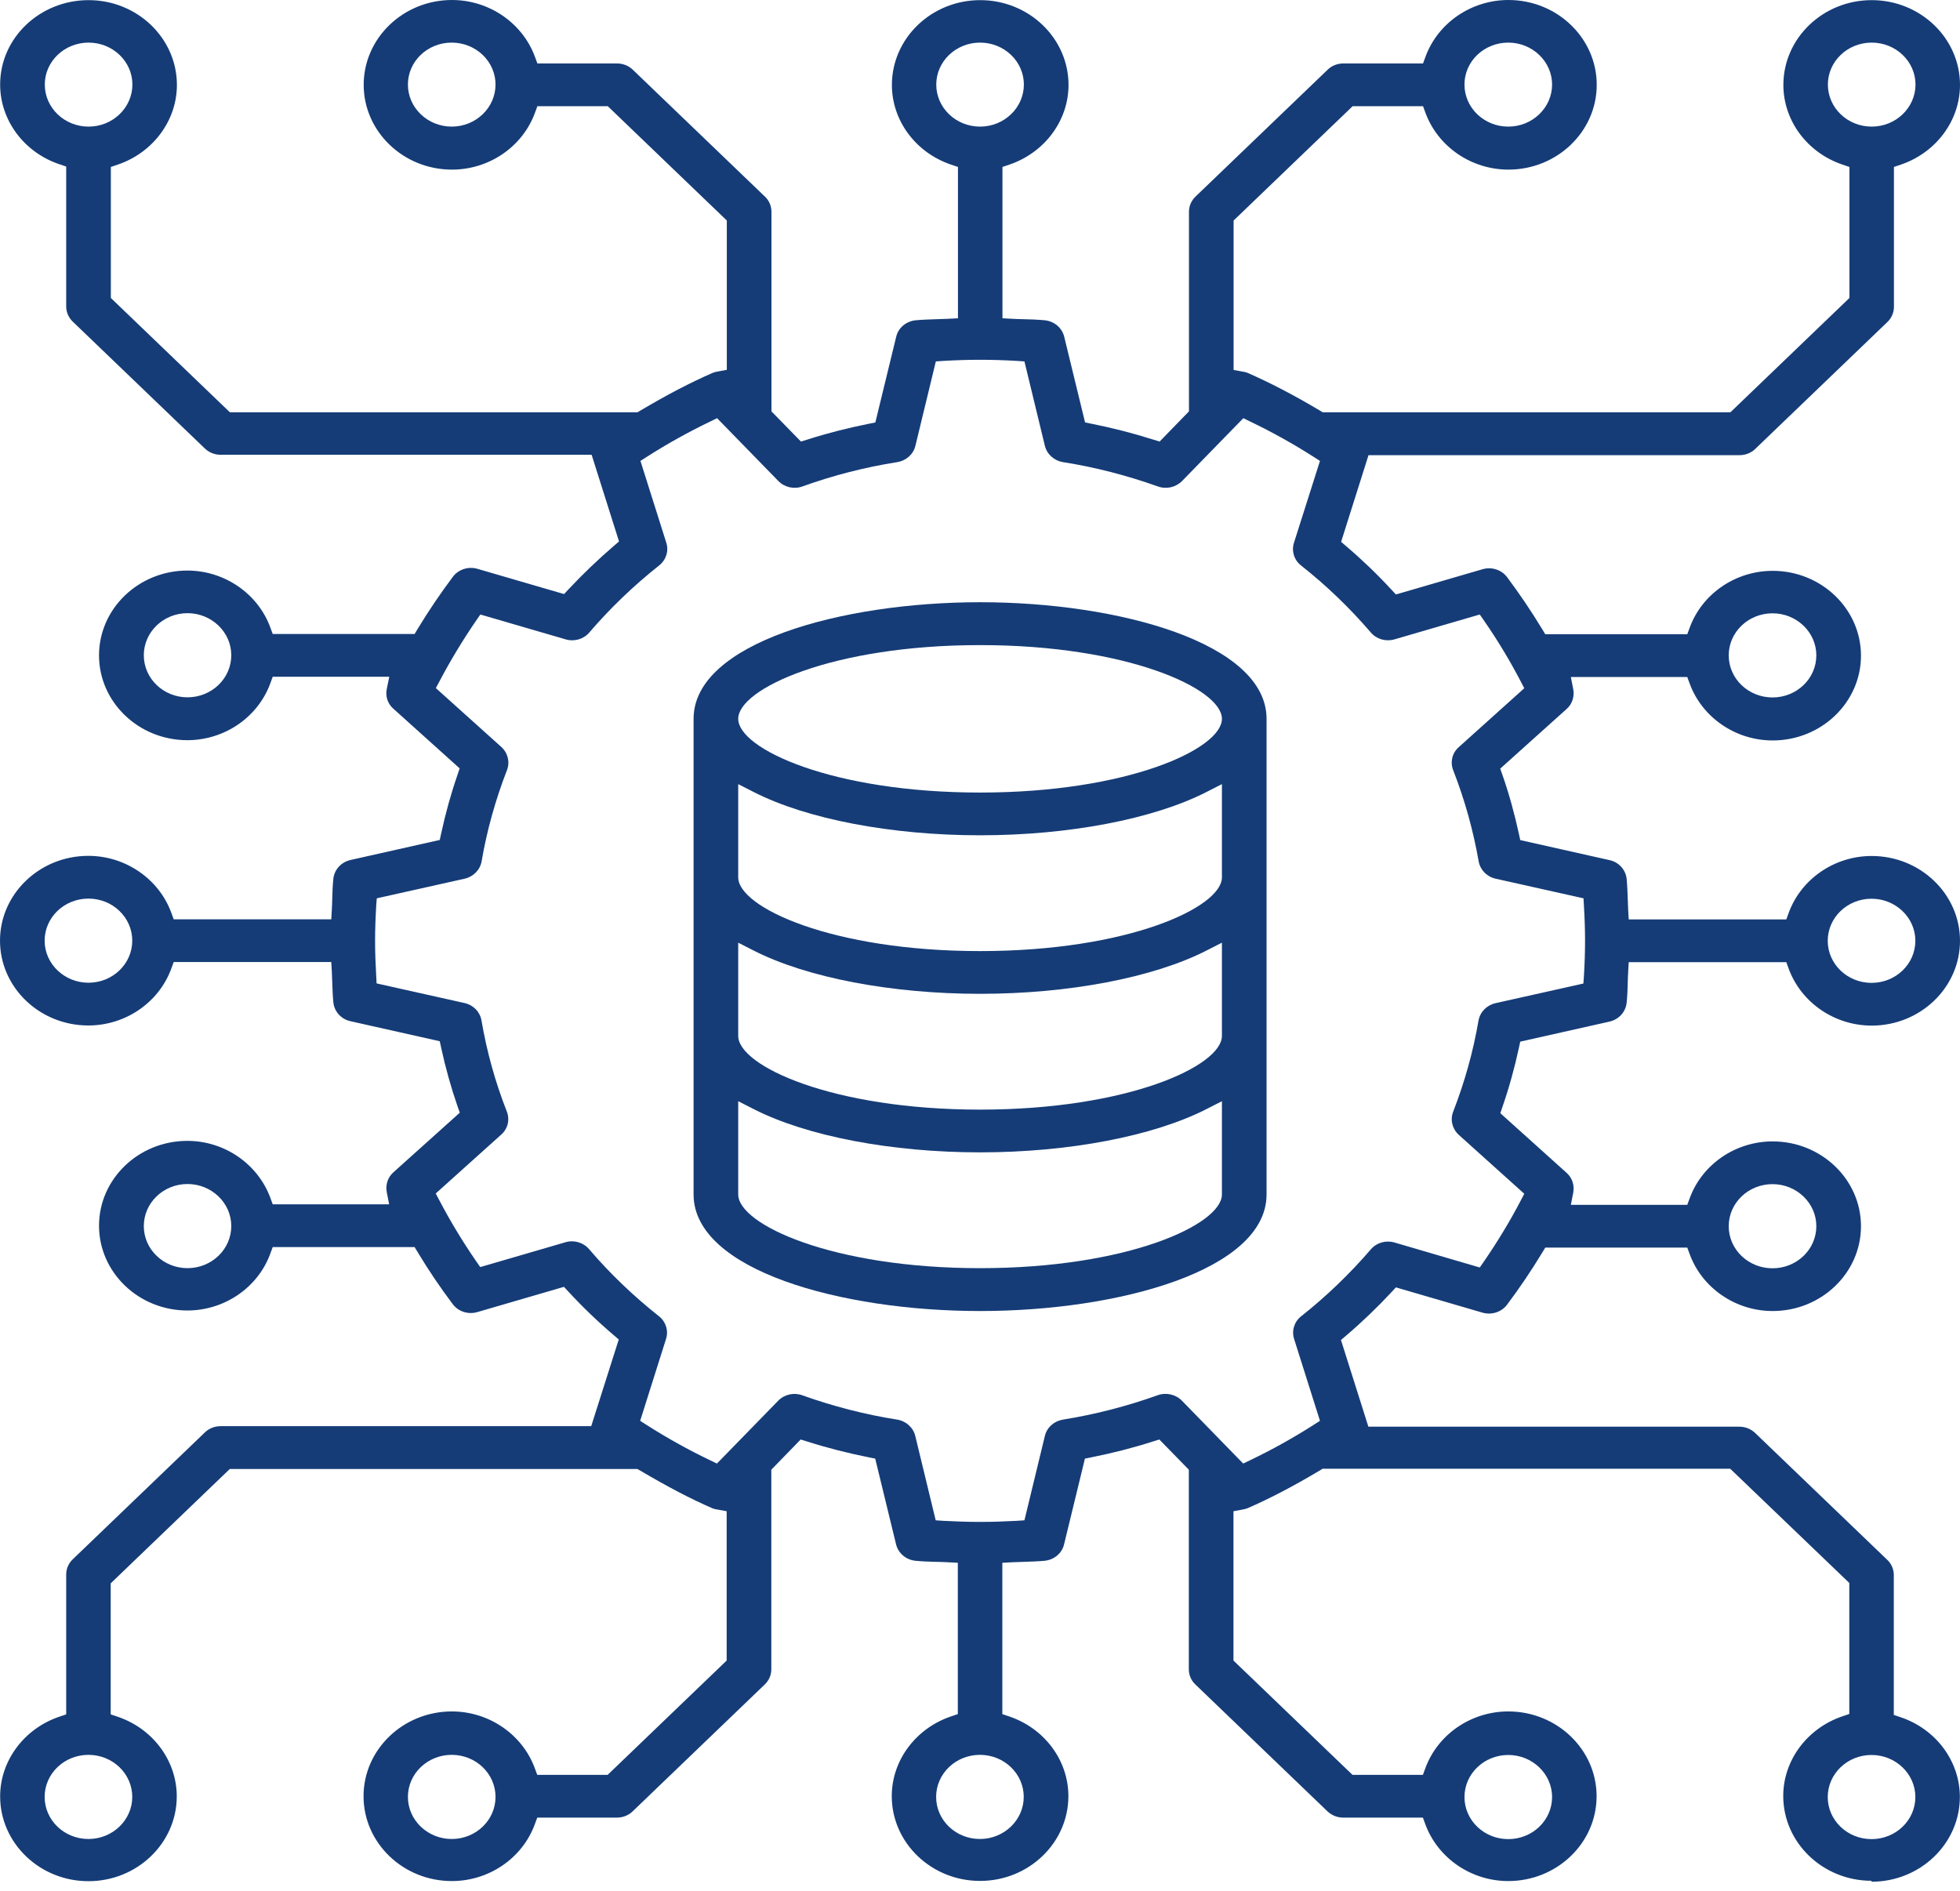 <svg width="200" height="193" viewBox="0 0 200 193" fill="none" xmlns="http://www.w3.org/2000/svg">
<path d="M190.974 192.014C195.941 192.014 199.986 188.13 199.986 183.36C199.986 179.734 197.573 176.464 193.969 175.237L193.245 174.992V160.709C193.245 160.136 193.004 159.564 192.578 159.169L179.096 146.222C178.67 145.813 178.088 145.581 177.492 145.581H139.63L136.834 136.736L137.359 136.286C138.977 134.91 140.524 133.424 141.971 131.871L142.44 131.366L151.267 133.942C152.203 134.215 153.211 133.888 153.778 133.138C155.056 131.435 156.262 129.649 157.369 127.823L157.681 127.305H172.171L172.426 128C173.703 131.448 177.109 133.779 180.884 133.779C185.851 133.779 189.896 129.895 189.896 125.124C189.896 120.354 185.851 116.47 180.884 116.47C177.109 116.47 173.703 118.787 172.426 122.249L172.171 122.944H160.292L160.534 121.704C160.676 120.954 160.434 120.205 159.881 119.7L153.097 113.595L153.31 112.954C153.991 110.992 154.545 108.975 154.985 106.944L155.127 106.29L164.238 104.245C165.188 104.027 165.884 103.264 165.983 102.324C166.054 101.629 166.082 100.961 166.097 100.279C166.097 99.912 166.125 99.543 166.139 99.176L166.196 98.181H182.275L182.53 98.876C183.808 102.324 187.214 104.654 190.988 104.654C195.955 104.654 200 100.77 200 96C200 91.23 195.955 87.346 190.988 87.346C187.214 87.346 183.808 89.663 182.53 93.124L182.275 93.82H166.196L166.139 92.825C166.125 92.457 166.111 92.089 166.097 91.721C166.068 91.039 166.054 90.371 165.983 89.676C165.884 88.75 165.188 87.973 164.238 87.768L155.127 85.724L154.985 85.07C154.545 83.039 153.991 81.022 153.31 79.073L153.083 78.433L159.881 72.327C160.434 71.823 160.676 71.073 160.534 70.324L160.292 69.084H172.171L172.426 69.779C173.703 73.227 177.109 75.557 180.884 75.557C185.851 75.557 189.896 71.673 189.896 66.903C189.896 62.133 185.851 58.249 180.884 58.249C177.109 58.249 173.703 60.566 172.426 64.027L172.171 64.722H157.681L157.369 64.204C156.262 62.378 155.056 60.593 153.793 58.903C153.225 58.14 152.217 57.813 151.281 58.085L142.44 60.661L141.971 60.157C140.538 58.603 138.991 57.118 137.373 55.741L136.848 55.291L139.644 46.446H177.507C178.103 46.446 178.699 46.215 179.11 45.806L192.592 32.859C193.018 32.45 193.259 31.891 193.259 31.319V17.036L193.983 16.791C197.573 15.564 200 12.293 200 8.668C200 3.898 195.955 0.014 190.988 0.014C186.021 0.014 181.977 3.898 181.977 8.668C181.977 12.293 184.389 15.564 187.994 16.791L188.718 17.036V30.405L176.57 42.072H134.975L134.705 41.908C131.98 40.286 129.554 39.032 127.283 38.038C127.155 37.983 126.971 37.942 126.772 37.915L125.878 37.751V22.501L138.026 10.835H145.207L145.462 11.53C146.74 14.978 150.145 17.308 153.92 17.308C158.887 17.308 162.932 13.424 162.932 8.654C162.932 3.884 158.887 0 153.92 0C150.145 0 146.74 2.317 145.462 5.779L145.207 6.474H137.075C136.479 6.474 135.883 6.705 135.472 7.114L121.99 20.061C121.564 20.47 121.323 21.029 121.323 21.601V41.976L118.328 45.056L117.661 44.852C115.604 44.198 113.503 43.666 111.403 43.244L110.722 43.107L108.593 34.358C108.366 33.445 107.571 32.777 106.606 32.681C105.868 32.613 105.159 32.586 104.435 32.572C104.066 32.572 103.697 32.545 103.328 32.532L102.292 32.477V17.036L103.016 16.791C106.606 15.564 109.033 12.293 109.033 8.668C109.033 3.898 104.988 0.014 100.021 0.014C95.054 0.014 91.01 3.898 91.01 8.668C91.01 12.293 93.422 15.564 97.027 16.791L97.751 17.036V32.477L96.715 32.532C96.332 32.545 95.934 32.559 95.551 32.572C94.856 32.6 94.146 32.613 93.436 32.681C92.471 32.777 91.662 33.445 91.45 34.358L89.321 43.107L88.64 43.244C86.539 43.666 84.425 44.198 82.395 44.852L81.728 45.056L78.72 41.976V21.601C78.72 21.029 78.479 20.457 78.053 20.061L64.571 7.114C64.145 6.705 63.563 6.474 62.967 6.474H54.836L54.58 5.779C53.303 2.33 49.897 0 46.122 0C41.155 0 37.111 3.884 37.111 8.654C37.111 13.424 41.155 17.308 46.122 17.308C49.897 17.308 53.303 14.992 54.58 11.53L54.836 10.835H62.017L74.165 22.501V37.738L73.285 37.901C73.043 37.942 72.873 37.983 72.745 38.038C70.46 39.032 68.105 40.259 65.323 41.908L65.054 42.072H23.459L11.311 30.405V17.036L12.034 16.791C15.625 15.564 18.052 12.293 18.052 8.668C18.052 3.898 14.007 0.014 9.04 0.014C4.073 0.014 0.014 3.857 0.014 8.627C0.014 12.252 2.427 15.523 6.031 16.75L6.755 16.995V31.278C6.755 31.85 6.996 32.409 7.422 32.818L20.904 45.765C21.33 46.174 21.912 46.406 22.508 46.406H60.37L63.166 55.251L62.641 55.7C61.009 57.104 59.462 58.59 58.029 60.116L57.56 60.62L48.719 58.044C47.783 57.772 46.775 58.099 46.207 58.862C44.93 60.566 43.724 62.351 42.617 64.177L42.305 64.695H27.829L27.574 64C26.297 60.552 22.891 58.221 19.116 58.221C14.149 58.221 10.104 62.106 10.104 66.876C10.104 71.646 14.149 75.53 19.116 75.53C22.891 75.53 26.297 73.213 27.574 69.751L27.829 69.056H39.722L39.466 70.31C39.31 71.06 39.566 71.809 40.119 72.3L46.903 78.406L46.69 79.046C46.009 81.009 45.455 83.026 45.015 85.056L44.873 85.71L35.762 87.755C34.812 87.973 34.116 88.736 34.017 89.663C33.946 90.358 33.917 91.026 33.903 91.694C33.903 92.061 33.875 92.429 33.861 92.811L33.804 93.806H17.725L17.47 93.111C16.192 89.663 12.787 87.332 9.012 87.332C4.045 87.332 0 91.216 0 95.987C0 100.756 4.045 104.641 9.012 104.641C12.787 104.641 16.192 102.324 17.47 98.862L17.725 98.167H33.804L33.861 99.162C33.875 99.53 33.889 99.898 33.903 100.252C33.932 100.934 33.946 101.601 34.017 102.297C34.116 103.223 34.812 104 35.762 104.205L44.873 106.249L45.015 106.903C45.455 108.947 46.023 110.964 46.69 112.9L46.917 113.54L40.119 119.646C39.566 120.15 39.325 120.9 39.466 121.649L39.708 122.889H27.829L27.574 122.194C26.283 118.746 22.891 116.416 19.116 116.416C14.149 116.416 10.104 120.3 10.104 125.07C10.104 129.84 14.149 133.724 19.116 133.724C22.891 133.724 26.297 131.407 27.574 127.946L27.829 127.251H42.305L42.617 127.768C43.724 129.608 44.93 131.394 46.193 133.07C46.761 133.833 47.768 134.16 48.705 133.888L57.546 131.312L58.015 131.816C59.448 133.37 60.995 134.855 62.613 136.232L63.138 136.682L60.328 145.527H22.508C21.912 145.527 21.316 145.758 20.904 146.167L7.422 159.114C6.996 159.523 6.755 160.082 6.755 160.654V174.937L6.031 175.182C2.441 176.409 0.014 179.68 0.014 183.305C0.014 188.075 4.059 191.959 9.026 191.959C13.993 191.959 18.037 188.075 18.037 183.305C18.037 179.68 15.625 176.409 12.02 175.182L11.296 174.937V161.567L23.444 149.901H65.039L65.309 150.051C68.105 151.7 70.46 152.941 72.731 153.922C72.859 153.976 73.058 154.017 73.256 154.044L74.15 154.208V169.445L62.002 181.111H54.822L54.566 180.416C53.289 176.968 49.883 174.637 46.108 174.637C41.141 174.637 37.096 178.521 37.096 183.291C37.096 188.061 41.141 191.946 46.108 191.946C49.883 191.946 53.289 189.629 54.566 186.167L54.822 185.472H62.953C63.549 185.472 64.145 185.24 64.557 184.832L78.039 171.884C78.465 171.475 78.706 170.917 78.706 170.344V149.969L81.7 146.889L82.367 147.094C84.411 147.748 86.525 148.28 88.626 148.702L89.307 148.838L91.436 157.588C91.662 158.501 92.457 159.169 93.422 159.264C94.146 159.332 94.841 159.36 95.537 159.373C95.92 159.373 96.303 159.4 96.701 159.414L97.737 159.469V174.91L97.013 175.155C93.422 176.382 90.996 179.653 90.996 183.278C90.996 188.048 95.04 191.932 100.007 191.932C104.974 191.932 109.019 188.048 109.019 183.278C109.019 179.653 106.606 176.382 103.001 175.155L102.278 174.91V159.469L103.314 159.414C103.697 159.4 104.094 159.387 104.477 159.373C105.173 159.346 105.882 159.332 106.592 159.264C107.557 159.169 108.366 158.501 108.579 157.588L110.707 148.838L111.389 148.702C113.489 148.28 115.603 147.748 117.633 147.094L118.3 146.889L121.308 149.969V170.344C121.308 170.917 121.55 171.489 121.975 171.884L135.457 184.832C135.883 185.24 136.465 185.472 137.061 185.472H145.193L145.448 186.167C146.725 189.615 150.131 191.946 153.906 191.946C158.873 191.946 162.918 188.061 162.918 183.291C162.918 178.521 158.873 174.637 153.906 174.637C150.131 174.637 146.725 176.954 145.448 180.416L145.193 181.111H138.012L125.864 169.445V154.208L126.744 154.044C126.971 154.004 127.141 153.963 127.283 153.908C129.568 152.913 131.924 151.687 134.691 150.038L134.961 149.874H176.556L188.704 161.527V174.896L187.98 175.142C184.389 176.368 181.963 179.639 181.963 183.264C181.963 188.034 186.007 191.918 190.974 191.918V192.014ZM180.87 120.831C183.325 120.831 185.34 122.753 185.34 125.124C185.34 127.496 183.339 129.418 180.87 129.418C178.401 129.418 176.4 127.496 176.4 125.124C176.4 122.753 178.401 120.831 180.87 120.831ZM190.974 91.707C193.429 91.707 195.445 93.629 195.445 96C195.445 98.371 193.444 100.293 190.974 100.293C188.505 100.293 186.504 98.371 186.504 96C186.504 93.629 188.505 91.707 190.974 91.707ZM180.87 62.583C183.325 62.583 185.34 64.504 185.34 66.876C185.34 69.247 183.339 71.169 180.87 71.169C178.401 71.169 176.4 69.247 176.4 66.876C176.4 64.504 178.401 62.583 180.87 62.583ZM186.518 8.627C186.518 6.269 188.519 4.348 190.988 4.348C193.458 4.348 195.459 6.269 195.459 8.627C195.459 10.985 193.458 12.92 190.988 12.92C188.519 12.92 186.518 10.998 186.518 8.627ZM153.906 4.348C156.361 4.348 158.376 6.269 158.376 8.627C158.376 10.985 156.376 12.92 153.906 12.92C151.437 12.92 149.436 10.998 149.436 8.627C149.436 6.256 151.437 4.348 153.906 4.348ZM46.094 12.92C43.639 12.92 41.623 10.998 41.623 8.627C41.623 6.256 43.624 4.348 46.094 4.348C48.563 4.348 50.564 6.269 50.564 8.627C50.564 10.985 48.563 12.92 46.094 12.92ZM4.57 8.627C4.57 6.269 6.571 4.348 9.04 4.348C11.509 4.348 13.51 6.269 13.51 8.627C13.51 10.985 11.509 12.92 9.04 12.92C6.571 12.92 4.57 10.998 4.57 8.627ZM19.13 71.155C16.675 71.155 14.674 69.234 14.674 66.862C14.674 64.491 16.675 62.569 19.13 62.569C21.585 62.569 23.6 64.491 23.6 66.862C23.6 69.234 21.599 71.155 19.13 71.155ZM9.026 100.279C6.571 100.279 4.555 98.358 4.555 95.987C4.555 93.615 6.556 91.694 9.026 91.694C11.495 91.694 13.496 93.615 13.496 95.987C13.496 98.358 11.495 100.279 9.026 100.279ZM19.13 129.404C16.675 129.404 14.674 127.482 14.674 125.111C14.674 122.739 16.675 120.818 19.13 120.818C21.585 120.818 23.6 122.739 23.6 125.111C23.6 127.482 21.599 129.404 19.13 129.404ZM13.496 183.36C13.496 185.717 11.495 187.653 9.026 187.653C6.556 187.653 4.555 185.731 4.555 183.36C4.555 180.988 6.556 179.067 9.026 179.067C11.495 179.067 13.496 180.988 13.496 183.36ZM46.094 187.653C43.639 187.653 41.623 185.731 41.623 183.36C41.623 180.988 43.624 179.067 46.094 179.067C48.563 179.067 50.564 180.988 50.564 183.36C50.564 185.731 48.563 187.653 46.094 187.653ZM153.906 179.08C156.361 179.08 158.376 181.002 158.376 183.373C158.376 185.745 156.376 187.666 153.906 187.666C151.437 187.666 149.436 185.745 149.436 183.373C149.436 181.002 151.437 179.08 153.906 179.08ZM95.537 8.627C95.537 6.269 97.538 4.348 100.007 4.348C102.476 4.348 104.477 6.269 104.477 8.627C104.477 10.985 102.476 12.92 100.007 12.92C97.538 12.92 95.537 10.998 95.537 8.627ZM104.463 183.36C104.463 185.717 102.462 187.653 99.993 187.653C97.524 187.653 95.523 185.731 95.523 183.36C95.523 180.988 97.524 179.067 99.993 179.067C102.462 179.067 104.463 180.988 104.463 183.36ZM132.775 134.31C132.066 134.869 131.782 135.782 132.051 136.627L134.691 144.981L134.01 145.418C131.938 146.74 129.781 147.939 127.595 148.988L126.857 149.343L120.599 142.923C119.974 142.283 118.981 142.065 118.144 142.365C115.036 143.482 111.772 144.327 108.465 144.859C107.557 145.009 106.833 145.649 106.62 146.521L104.534 155.135L103.725 155.189C102.462 155.257 101.242 155.298 100.007 155.298C98.772 155.298 97.566 155.257 96.289 155.189L95.48 155.135L93.394 146.521C93.181 145.663 92.457 145.009 91.549 144.859C88.257 144.341 84.993 143.496 81.87 142.378C81.005 142.065 80.04 142.283 79.415 142.923L73.157 149.343L72.419 148.988C70.234 147.939 68.076 146.74 66.004 145.418L65.323 144.981L67.963 136.627C68.233 135.782 67.949 134.869 67.239 134.31C64.642 132.252 62.244 129.963 60.115 127.469C59.533 126.787 58.582 126.501 57.702 126.76L49.003 129.295L48.549 128.641C47.172 126.637 45.923 124.566 44.831 122.481L44.462 121.785L51.146 115.775C51.827 115.176 52.04 114.249 51.714 113.417C50.536 110.419 49.67 107.298 49.131 104.123C48.975 103.251 48.308 102.555 47.399 102.351L38.43 100.348L38.388 99.571C38.317 98.358 38.274 97.159 38.274 96.014C38.274 94.869 38.317 93.642 38.388 92.443L38.445 91.666L47.414 89.663C48.308 89.458 48.989 88.763 49.145 87.891C49.684 84.729 50.564 81.595 51.728 78.596C52.054 77.765 51.827 76.838 51.16 76.225L44.476 70.215L44.845 69.52C45.952 67.421 47.201 65.349 48.563 63.359L49.017 62.705L57.717 65.24C58.596 65.499 59.547 65.227 60.129 64.545C62.258 62.065 64.656 59.762 67.253 57.704C67.963 57.145 68.261 56.232 67.991 55.387L65.352 47.032L66.033 46.596C68.105 45.274 70.262 44.075 72.447 43.026L73.171 42.671L79.43 49.09C80.054 49.731 81.033 49.949 81.885 49.636C84.993 48.518 88.257 47.673 91.563 47.155C92.471 47.005 93.195 46.365 93.408 45.492L95.494 36.879L96.303 36.825C98.829 36.675 101.199 36.675 103.725 36.825L104.534 36.879L106.62 45.492C106.833 46.351 107.557 47.005 108.465 47.155C111.758 47.673 115.007 48.518 118.144 49.636C119.009 49.949 119.974 49.731 120.613 49.09L126.871 42.671L127.595 43.026C129.781 44.075 131.938 45.274 134.01 46.596L134.691 47.032L132.037 55.387C131.768 56.232 132.051 57.145 132.761 57.704C135.358 59.748 137.742 62.051 139.885 64.545C140.467 65.227 141.418 65.499 142.298 65.24L150.997 62.705L151.451 63.359C152.828 65.349 154.076 67.421 155.169 69.52L155.538 70.228L148.854 76.239C148.173 76.838 147.96 77.765 148.286 78.596C149.45 81.581 150.33 84.716 150.883 87.891C151.04 88.763 151.707 89.458 152.615 89.663L161.584 91.666L161.626 92.443C161.697 93.642 161.74 94.842 161.74 96.014C161.74 97.186 161.697 98.399 161.626 99.584L161.57 100.361L152.601 102.365C151.707 102.569 151.025 103.264 150.869 104.136C150.33 107.298 149.45 110.433 148.286 113.431C147.96 114.262 148.187 115.189 148.854 115.802L155.538 121.813L155.169 122.521C154.076 124.62 152.813 126.692 151.451 128.682L150.997 129.336L142.298 126.787C141.418 126.528 140.467 126.801 139.885 127.482C137.742 129.976 135.344 132.28 132.761 134.324L132.775 134.31ZM190.974 179.08C193.429 179.08 195.445 181.002 195.445 183.373C195.445 185.745 193.444 187.666 190.974 187.666C188.505 187.666 186.504 185.745 186.504 183.373C186.504 181.002 188.505 179.08 190.974 179.08Z" fill="#153C77"/>
<path d="M100.007 61.452C85.844 61.452 70.773 65.623 70.773 73.35V121.882C70.773 129.609 85.83 133.779 100.007 133.779C114.184 133.779 129.241 129.609 129.241 121.882V73.35C129.241 65.623 114.184 61.452 100.007 61.452ZM124.686 121.882C124.686 124.948 115.078 129.405 100.007 129.405C84.936 129.405 75.328 124.948 75.328 121.882V112.369L76.932 113.186C82.339 115.939 90.967 117.588 100.007 117.588C109.047 117.588 117.675 115.939 123.082 113.186L124.686 112.369V121.882ZM124.686 105.704C124.686 108.771 115.078 113.227 100.007 113.227C84.936 113.227 75.328 108.771 75.328 105.704V96.192L76.932 97.009C82.339 99.762 90.967 101.411 100.007 101.411C109.047 101.411 117.675 99.762 123.082 97.009L124.686 96.192V105.704ZM124.686 89.527C124.686 92.594 115.078 97.05 100.007 97.05C84.936 97.05 75.328 92.594 75.328 89.527V80.014L76.932 80.832C82.339 83.585 90.967 85.234 100.007 85.234C109.047 85.234 117.675 83.585 123.082 80.832L124.686 80.014V89.527ZM100.007 80.873C84.936 80.873 75.328 76.416 75.328 73.35C75.328 70.284 84.936 65.827 100.007 65.827C115.078 65.827 124.686 70.284 124.686 73.35C124.686 76.416 115.078 80.873 100.007 80.873Z" fill="#153C77"/>
</svg>
